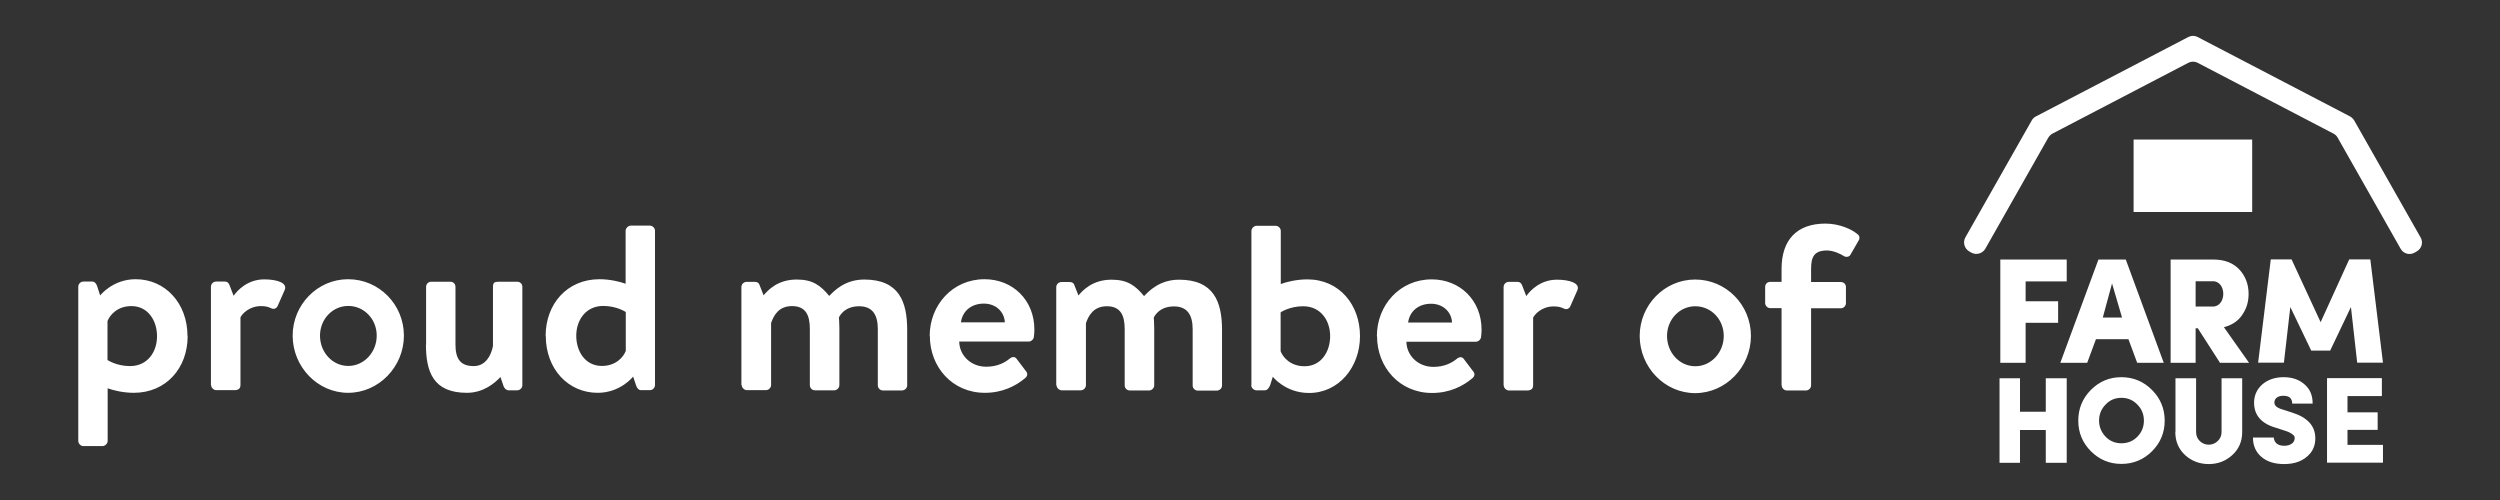 <?xml version="1.0" encoding="UTF-8"?>
<svg xmlns="http://www.w3.org/2000/svg" id="a" viewBox="0 0 160 32">
  <rect x="0" y="0" width="160" height="32" fill="#333333" stroke="none"/>
  <path d="m154.92,15.2c.18.31.07.71-.25.89l-.14.08c-.31.18-.71.07-.89-.25l-4.03-7.11c-.06-.11-.15-.2-.27-.26l-8.69-4.53c-.19-.1-.41-.1-.6,0l-8.69,4.53c-.11.06-.2.15-.27.26l-4.03,7.11c-.18.31-.58.42-.89.25l-.14-.08c-.31-.18-.42-.58-.25-.89l4.25-7.49c.06-.11.15-.2.27-.26l9.75-5.08c.19-.1.41-.1.6,0l9.75,5.08c.11.06.2.15.27.26l4.25,7.49m-25.28,2.81h2.63v-1.4h-4.25v6.61h1.62v-2.56h2.08v-1.38h-2.08v-1.27Zm6.41-1.4l2.43,6.61h-1.7l-.56-1.51h-2.08l-.56,1.51h-1.72l2.44-6.61h1.75Zm-.24,3.71l-.64-2.18-.59,2.18h1.24Zm7.69-.16c-.27.39-.66.65-1.17.78l1.61,2.28h-1.86l-1.42-2.21h-.14v2.21h-1.6v-6.61h2.73c.73,0,1.28.22,1.68.65.39.43.58.95.58,1.55,0,.5-.13.95-.41,1.34m-1.93-.53c.96.05.96-1.68,0-1.62h-1.05v1.62h1.05m10.13-3.02h-1.35l-1.83,4.02-1.86-4.02h-1.33l-.81,6.61h1.65l.41-3.56,1.34,2.79h1.21l1.33-2.79.4,3.56h1.65l-.81-6.61Zm-22.42,9.75v-2.14h-1.31v5.41h1.31v-2.1h1.65v2.1h1.34v-5.41h-1.34v2.14h-1.65Zm4.53-1.39c-.53.54-.8,1.19-.8,1.96s.27,1.42.81,1.96c.54.54,1.19.81,1.95.81s1.42-.27,1.96-.81c.54-.54.81-1.2.81-1.96s-.27-1.42-.81-1.96c-.53-.54-1.19-.82-1.96-.82s-1.41.27-1.96.82m2.98,2.99c-.27.28-.62.42-1.02.42s-.74-.14-1.01-.42c-.27-.28-.42-.63-.42-1.03s.14-.75.42-1.03c.27-.29.61-.43,1.01-.43s.74.14,1.02.43c.28.28.42.63.42,1.03s-.14.75-.42,1.03m2.43-.3c0,.6.21,1.09.63,1.48.42.38.93.57,1.51.57s1.08-.19,1.5-.57c.42-.38.64-.87.64-1.48v-3.44h-1.32v3.44c0,.24-.09.43-.25.58-.16.15-.35.23-.57.23s-.41-.08-.57-.23c-.16-.15-.24-.35-.24-.58v-3.44h-1.32v3.44Zm4.97.36c0,.51.18.92.54,1.23.36.31.85.46,1.45.46.66,0,1.25-.18,1.68-.69.21-.26.32-.58.32-.96,0-.79-.5-1.34-1.5-1.65l-.62-.2c-.34-.1-.5-.24-.5-.44,0-.26.22-.43.57-.43.38,0,.57.16.57.5h1.31c0-.53-.17-.93-.52-1.23-.35-.31-.79-.46-1.34-.46s-1.01.16-1.36.46c-.35.31-.53.7-.53,1.19,0,.49.2,1.26,1.41,1.59l.64.21c.32.1.5.27.53.33,0,.03.02.07.02.12,0,.31-.3.49-.67.49-.43,0-.64-.21-.67-.53h-1.33Zm8.32.46h-2.27v-.96h1.93v-1.12h-1.93v-1.04h2.2v-1.15h-3.51v5.41h3.58v-1.15Zm-8.37-19.54h-7.59v4.64h7.59v-4.64ZM12,21.51c0-2.11-1.43-3.64-3.32-3.64-1.47,0-2.27,1.04-2.27,1.04l-.18-.56c-.06-.2-.17-.33-.33-.33h-.56c-.18,0-.33.15-.33.33v9.87c0,.17.15.33.33.33h1.22c.17,0,.33-.17.33-.33v-3.37c.32.12.98.29,1.67.29,2.08,0,3.45-1.59,3.45-3.63Zm-5.12-.96c.15-.39.63-.96,1.53-.96,1.08,0,1.64.95,1.64,1.93s-.59,1.91-1.73,1.91c-.87,0-1.44-.39-1.44-.39v-2.48Zm6.63,4.09c0,.18.17.33.33.33h1.16c.23,0,.39-.08.39-.33v-4.33c.12-.24.57-.72,1.32-.72.32,0,.48.06.65.14.17.08.33.02.41-.15l.45-1.02c.2-.45-.48-.68-1.31-.68-1.07,0-1.72.71-1.96,1.05l-.26-.68c-.06-.15-.14-.23-.3-.23h-.56c-.17,0-.33.14-.33.33v6.29Zm5.22-3.16c0,1.99,1.59,3.66,3.55,3.66s3.57-1.67,3.57-3.66-1.59-3.61-3.57-3.61-3.55,1.65-3.55,3.61Zm1.75,0c0-1.05.8-1.9,1.81-1.9s1.82.84,1.82,1.9-.81,1.94-1.82,1.94-1.81-.87-1.81-1.94Zm6.78.56c0,1.76.47,3.1,2.62,3.1,1.07,0,1.79-.63,2.15-1.01l.2.59c.05.14.17.26.33.26h.54c.18,0,.33-.15.33-.33v-6.29c0-.2-.15-.33-.33-.33h-1.17c-.29,0-.38.06-.38.33v3.78c-.11.6-.47,1.29-1.23,1.29-.86,0-1.17-.47-1.17-1.38v-3.69c0-.2-.15-.33-.33-.33h-1.22c-.18,0-.33.14-.33.33v3.69Zm7.67-.54c0,2.11,1.43,3.64,3.32,3.64,1.47,0,2.27-1.04,2.27-1.04l.18.54c.06.2.17.33.33.33h.56c.18,0,.33-.15.33-.33v-9.87c0-.17-.15-.33-.33-.33h-1.22c-.17,0-.33.17-.33.33v3.39c-.32-.12-.98-.29-1.67-.29-2.08,0-3.45,1.59-3.45,3.63Zm5.12.96c-.15.39-.63.96-1.53.96-1.08,0-1.64-.95-1.64-1.93s.59-1.91,1.73-1.91c.87,0,1.44.39,1.44.39v2.48Zm7.42,2.18c0,.18.17.33.33.33h1.22c.17,0,.33-.15.33-.33v-3.97c.17-.48.48-1.08,1.34-1.08s1.14.56,1.14,1.46v3.6c0,.18.14.33.33.33h1.23c.17,0,.33-.15.33-.33v-3.67c0-.32-.03-.66-.03-.66,0,0,.29-.72,1.29-.72.87,0,1.2.56,1.2,1.46v3.6c0,.18.15.33.33.33h1.2c.2,0,.35-.15.35-.33v-3.55c0-1.81-.53-3.22-2.75-3.22-1.25,0-1.94.74-2.24,1.05-.57-.69-1.07-1.05-2.08-1.05-1.22,0-1.84.68-2.12,1.01l-.26-.66c-.03-.12-.14-.2-.29-.2h-.54c-.17,0-.33.14-.33.33v6.29Zm12.04-3.14c0,1.99,1.44,3.64,3.52,3.64,1.13,0,1.99-.44,2.59-.95.17-.15.15-.32.03-.45l-.59-.78c-.11-.15-.29-.14-.45,0-.32.26-.8.51-1.49.51-1.01,0-1.72-.75-1.73-1.61h4.45c.15,0,.32-.14.33-.32.02-.11.03-.35.03-.45,0-1.88-1.38-3.22-3.19-3.22-2.06,0-3.51,1.67-3.51,3.63Zm1.99-.87c.09-.69.63-1.2,1.47-1.2.77,0,1.31.53,1.34,1.2h-2.81Zm6.12,4.02c0,.18.17.33.33.33h1.22c.17,0,.33-.15.33-.33v-3.97c.17-.48.48-1.08,1.34-1.08s1.14.56,1.14,1.46v3.6c0,.18.14.33.33.33h1.23c.17,0,.33-.15.33-.33v-3.67c0-.32-.03-.66-.03-.66,0,0,.29-.72,1.29-.72.87,0,1.2.56,1.2,1.46v3.6c0,.18.15.33.33.33h1.2c.2,0,.35-.15.35-.33v-3.55c0-1.81-.53-3.22-2.75-3.22-1.25,0-1.94.74-2.24,1.05-.57-.69-1.07-1.05-2.08-1.05-1.22,0-1.84.68-2.12,1.01l-.26-.66c-.03-.12-.14-.2-.29-.2h-.54c-.17,0-.33.14-.33.33v6.29Zm12.46,0c0,.18.17.33.33.33h.53c.17,0,.27-.14.35-.33l.17-.54s.8,1.04,2.32,1.04c1.9,0,3.26-1.65,3.26-3.64s-1.31-3.63-3.37-3.63c-.69,0-1.38.17-1.7.3v-3.4c0-.17-.15-.33-.33-.33h-1.22c-.17,0-.33.17-.33.33v9.87Zm1.88-2.18v-2.48s.57-.39,1.44-.39c1.14,0,1.73.93,1.73,1.91s-.56,1.93-1.64,1.93c-.9,0-1.38-.57-1.53-.96Zm6.17-.96c0,1.99,1.44,3.64,3.52,3.64,1.13,0,1.99-.44,2.59-.95.17-.15.15-.32.03-.45l-.59-.78c-.11-.15-.29-.14-.45,0-.32.26-.8.51-1.49.51-1.01,0-1.72-.75-1.73-1.61h4.45c.15,0,.32-.14.33-.32.02-.11.03-.35.03-.45,0-1.88-1.38-3.22-3.19-3.22-2.06,0-3.51,1.67-3.51,3.63Zm1.99-.87c.09-.69.63-1.2,1.47-1.2.77,0,1.31.53,1.34,1.2h-2.81Zm6.12,4.02c0,.18.17.33.33.33h1.16c.23,0,.39-.08.39-.33v-4.33c.12-.24.57-.72,1.32-.72.32,0,.48.06.65.14.17.08.33.02.41-.15l.45-1.02c.2-.45-.48-.68-1.31-.68-1.07,0-1.72.71-1.96,1.05l-.26-.68c-.06-.15-.14-.23-.3-.23h-.56c-.17,0-.33.14-.33.33v6.29Zm8.7-3.16c0,1.99,1.59,3.66,3.55,3.66s3.57-1.67,3.57-3.66-1.59-3.61-3.57-3.61-3.55,1.65-3.55,3.61Zm1.75,0c0-1.05.8-1.9,1.81-1.9s1.82.84,1.82,1.9-.81,1.94-1.82,1.94-1.81-.87-1.81-1.94Zm7.34,3.16c0,.18.15.33.33.33h1.22c.18,0,.33-.15.33-.33v-4.93h1.9c.2,0,.33-.17.33-.33v-1.02c0-.2-.14-.33-.33-.33h-1.9v-.83c0-.72.15-1.19,1.02-1.19.38,0,.86.21,1.08.36.15.09.35.05.42-.09l.53-.92c.08-.12.05-.32-.08-.39-.32-.29-1.13-.68-2.05-.68-1.84,0-2.81,1.05-2.81,2.9v.83h-.72c-.2,0-.33.14-.33.33v1.02c0,.17.14.33.33.33h.72v4.93Z" style="fill:#fff; stroke-width:0px;"></path>
</svg>
